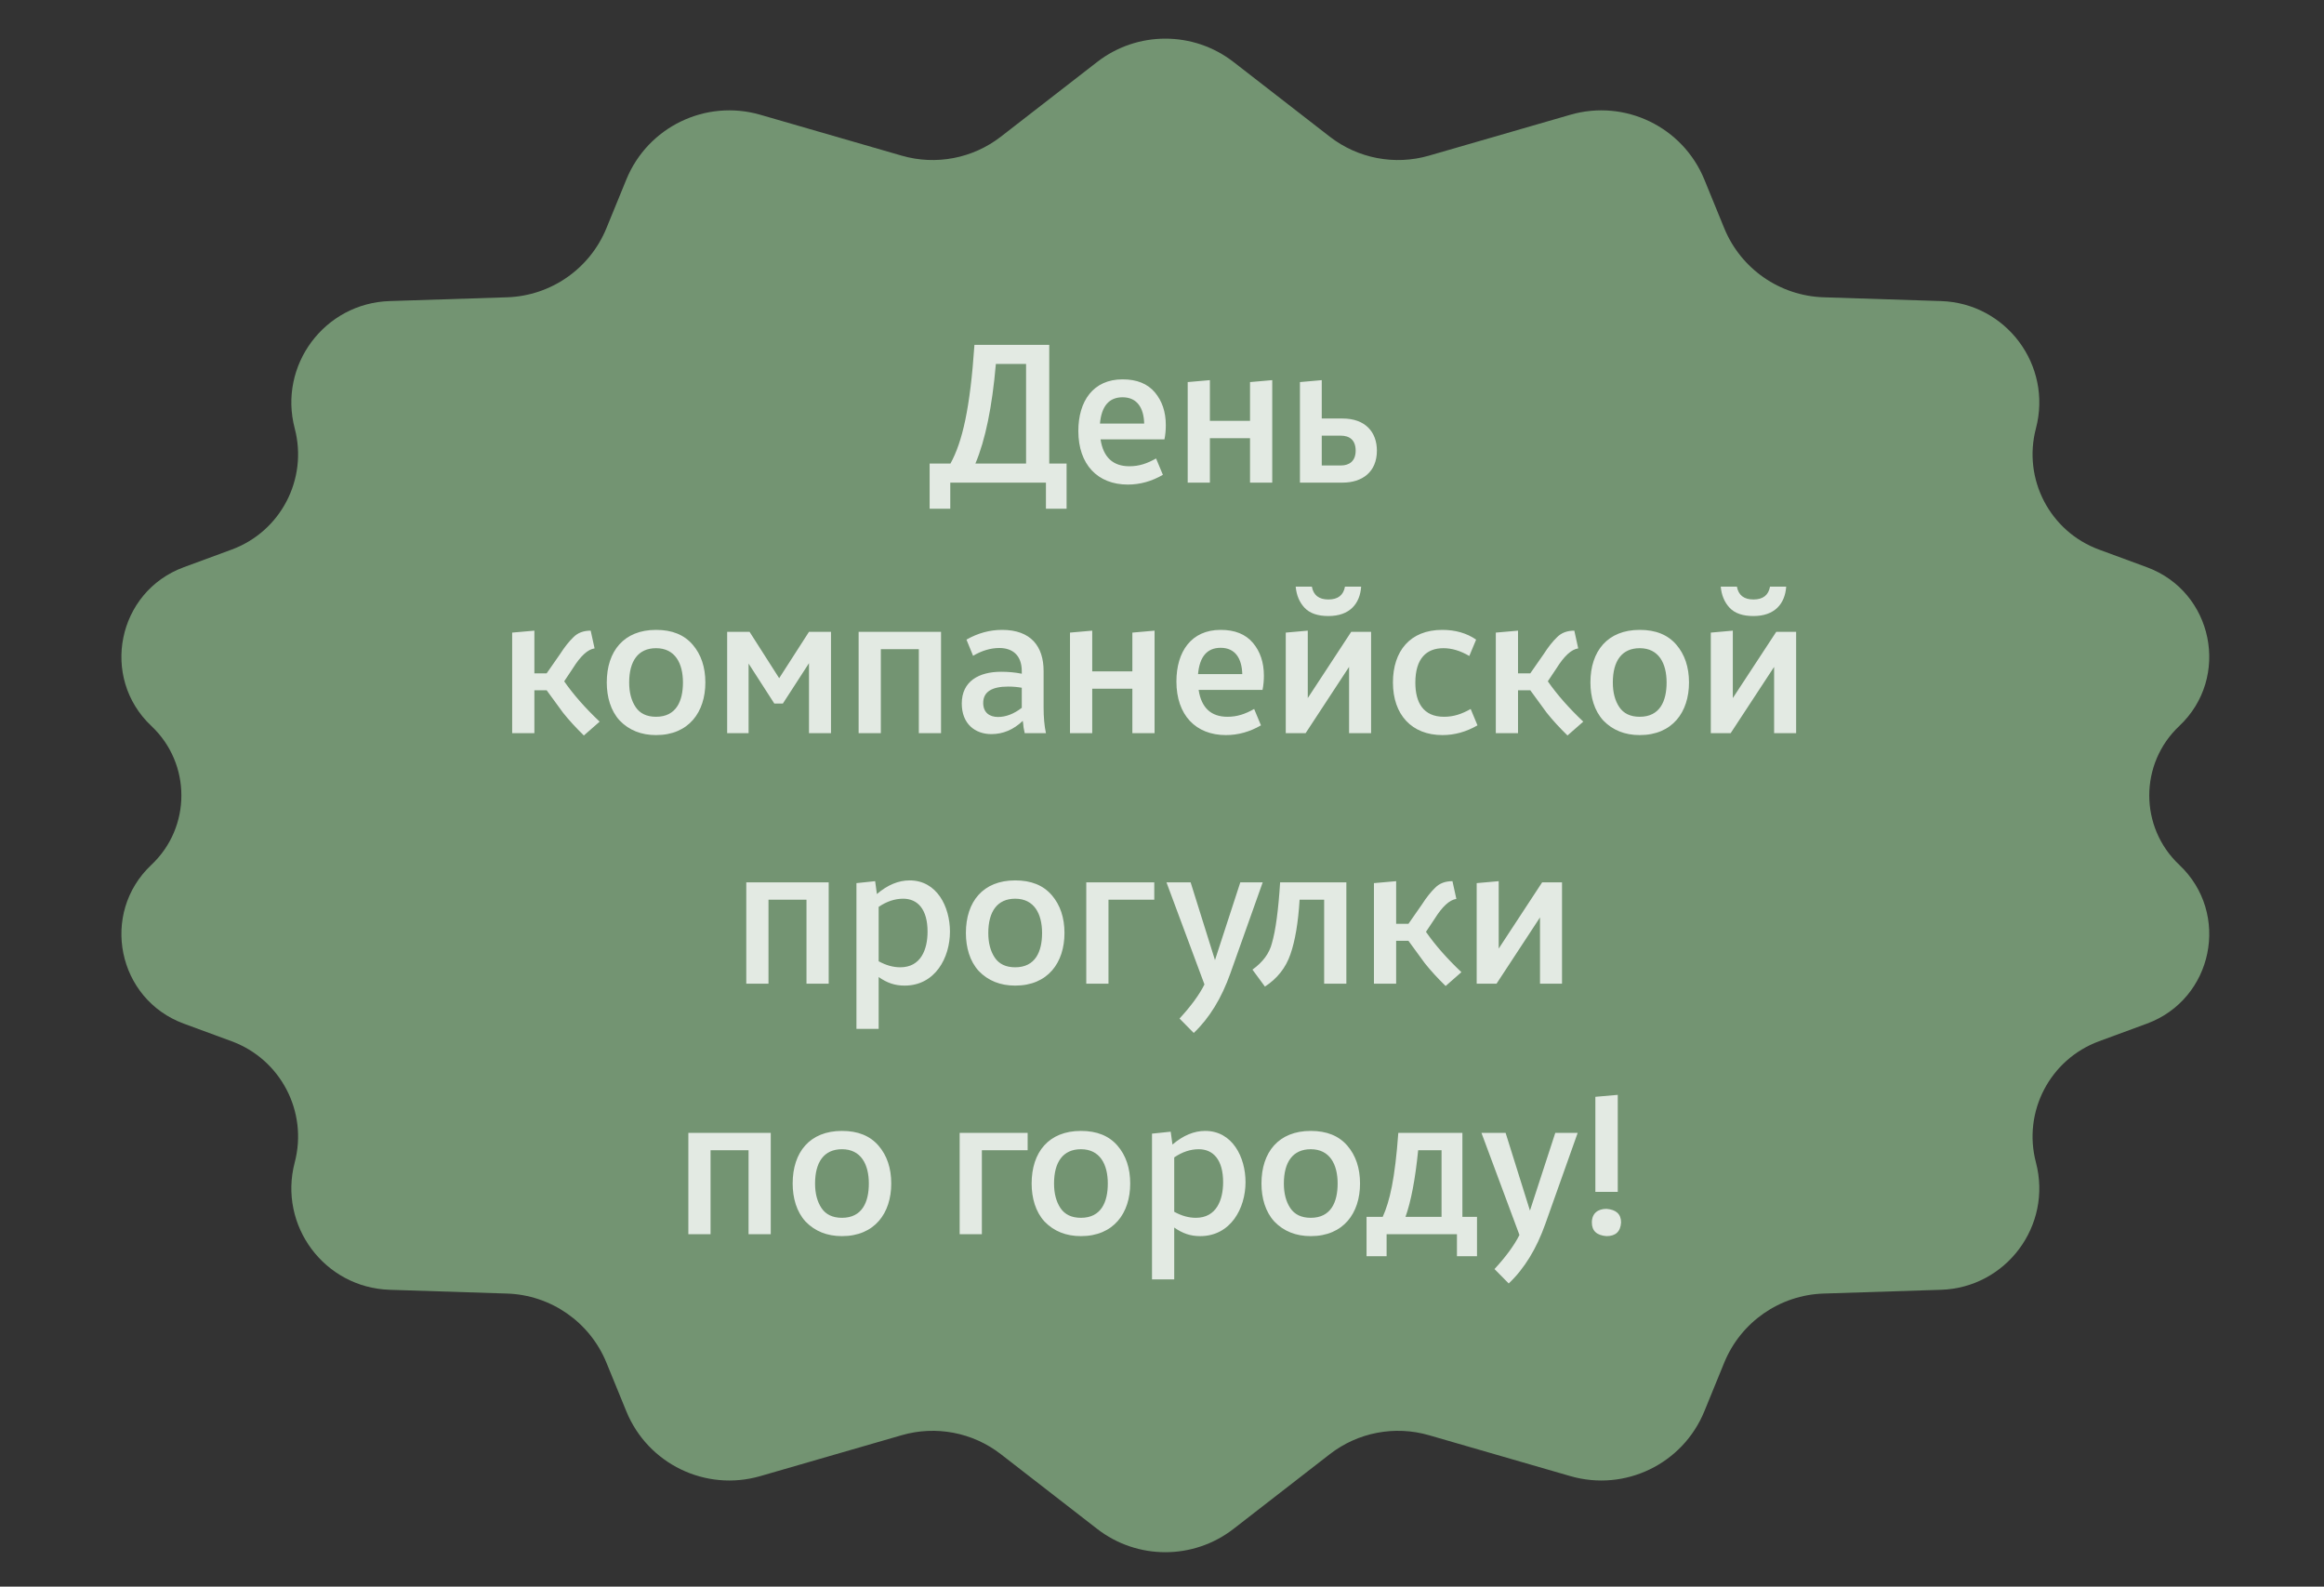 <?xml version="1.0" encoding="UTF-8"?> <svg xmlns="http://www.w3.org/2000/svg" width="167" height="114" viewBox="0 0 167 114" fill="none"><rect x="0" y="0" width="167" height="114" fill="#333333" stroke="none"/><path d="M78.836 4.456C81.722 2.217 85.757 2.217 88.643 4.456L95.557 9.82C97.578 11.387 100.226 11.894 102.683 11.184L112.845 8.245C116.773 7.109 120.925 9.118 122.473 12.902L123.9 16.393C125.094 19.314 127.894 21.26 131.049 21.361L139.476 21.632C144.162 21.782 147.493 26.249 146.299 30.784V30.784C145.342 34.421 147.305 38.19 150.835 39.489L154.271 40.755C159.046 42.513 160.303 48.679 156.598 52.166V52.166C153.726 54.87 153.726 59.435 156.598 62.138V62.138C160.303 65.625 159.046 71.792 154.271 73.55L150.835 74.815C147.305 76.115 145.342 79.884 146.299 83.521V83.521C147.493 88.055 144.162 92.523 139.476 92.673L131.049 92.943C127.894 93.044 125.094 94.99 123.9 97.911L122.473 101.402C120.925 105.187 116.773 107.196 112.845 106.06L102.683 103.121C100.226 102.41 97.578 102.917 95.557 104.485L88.643 109.849C85.757 112.087 81.722 112.087 78.836 109.849L71.921 104.485C69.9 102.917 67.252 102.41 64.795 103.121L54.633 106.06C50.706 107.196 46.553 105.187 45.006 101.402L43.578 97.911C42.384 94.99 39.584 93.044 36.43 92.943L28.003 92.673C23.316 92.523 19.986 88.055 21.179 83.521V83.521C22.137 79.884 20.173 76.115 16.644 74.815L13.207 73.55C8.433 71.792 7.176 65.625 10.88 62.138V62.138C13.752 59.435 13.752 54.87 10.88 52.166V52.166C7.176 48.679 8.433 42.513 13.207 40.755L16.644 39.489C20.173 38.19 22.137 34.421 21.179 30.784V30.784C19.986 26.249 23.316 21.782 28.003 21.632L36.43 21.361C39.584 21.26 42.384 19.314 43.578 16.393L45.006 12.902C46.553 9.118 50.706 7.109 54.633 8.245L64.795 11.184C67.252 11.894 69.9 11.387 71.921 9.82L78.836 4.456Z" fill="#739472"></path><path opacity="0.8" d="M76.644 36.553H75.16V34.677H68.286V36.553H66.802V33.305H68.3C69.154 31.751 69.714 29.343 70.022 24.779H75.398V33.305H76.644V36.553ZM73.732 33.305V26.151H71.562C71.296 29.231 70.806 31.611 70.092 33.305H73.732ZM81.044 34.817C78.874 34.817 77.488 33.375 77.488 30.967C77.488 28.825 78.552 27.257 80.666 27.257C81.688 27.257 82.458 27.565 82.99 28.195C83.508 28.811 83.774 29.595 83.774 30.547C83.774 30.883 83.746 31.233 83.676 31.569H79.084C79.28 32.857 79.98 33.501 81.156 33.501C81.856 33.501 82.43 33.305 83.074 32.941L83.564 34.117C82.766 34.579 81.926 34.817 81.044 34.817ZM82.22 30.435C82.192 29.315 81.716 28.545 80.666 28.545C79.7 28.545 79.154 29.175 79.042 30.435H82.22ZM91.422 34.677H89.826V31.485H86.942V34.677H85.346V27.453L86.942 27.313V30.239H89.826V27.453L91.422 27.313V34.677ZM96.478 34.677H93.412V27.453L94.98 27.313V30.071H96.478C98.102 30.071 98.942 31.037 98.942 32.381C98.942 33.921 97.878 34.677 96.478 34.677ZM96.352 33.445C96.954 33.445 97.416 33.137 97.416 32.381C97.416 31.597 96.954 31.303 96.352 31.303H94.98V33.445H96.352ZM41.956 52.845C41.396 52.299 40.892 51.753 40.458 51.207L39.282 49.597H38.4V52.677H36.804V45.453L38.4 45.313V48.379H39.282L40.248 46.993C40.57 46.489 40.892 46.083 41.214 45.775C41.522 45.467 41.928 45.313 42.446 45.313L42.726 46.587C42.236 46.657 41.718 47.133 41.158 48.029L40.542 48.953C41.214 49.919 42.068 50.885 43.09 51.851L41.956 52.845ZM47.144 51.501C48.6 51.501 49.076 50.367 49.076 49.037C49.076 47.665 48.516 46.573 47.144 46.573C45.856 46.573 45.212 47.497 45.212 49.037C45.212 49.751 45.366 50.339 45.674 50.801C45.982 51.263 46.472 51.501 47.144 51.501ZM47.144 52.817C46.08 52.817 45.198 52.467 44.526 51.767C43.882 51.067 43.602 50.073 43.602 49.037C43.602 46.783 44.834 45.257 47.144 45.257C48.292 45.257 49.16 45.607 49.776 46.321C50.378 47.021 50.686 47.931 50.686 49.037C50.686 51.165 49.496 52.817 47.144 52.817ZM59.715 52.677H58.133V47.651L56.257 50.549H55.641L53.793 47.679V52.677H52.253V45.397H53.863L55.991 48.729L58.133 45.397H59.715V52.677ZM67.622 52.677H66.026V46.643H63.296V52.677H61.7V45.397H67.622V52.677ZM71.24 52.747C70.078 52.747 69.112 52.019 69.112 50.549C69.112 48.939 70.358 48.267 71.94 48.267C72.444 48.267 72.934 48.309 73.424 48.407V48.225C73.424 47.063 72.738 46.559 71.814 46.559C71.198 46.559 70.568 46.741 69.924 47.119L69.448 45.957C70.26 45.495 71.114 45.257 72.01 45.257C74.082 45.257 74.992 46.447 74.992 48.211V50.815C74.992 51.543 75.048 52.159 75.16 52.677H73.634L73.55 52.257C73.536 52.089 73.522 51.935 73.494 51.795C72.836 52.425 72.08 52.747 71.24 52.747ZM71.716 51.515C72.29 51.515 72.864 51.291 73.424 50.857V49.415C73.102 49.359 72.78 49.331 72.444 49.331C71.254 49.331 70.652 49.723 70.652 50.507C70.652 51.193 71.1 51.515 71.716 51.515ZM82.966 52.677H81.37V49.485H78.486V52.677H76.889V45.453L78.486 45.313V48.239H81.37V45.453L82.966 45.313V52.677ZM88.092 52.817C85.922 52.817 84.536 51.375 84.536 48.967C84.536 46.825 85.6 45.257 87.714 45.257C88.736 45.257 89.506 45.565 90.038 46.195C90.556 46.811 90.822 47.595 90.822 48.547C90.822 48.883 90.794 49.233 90.724 49.569H86.132C86.328 50.857 87.028 51.501 88.204 51.501C88.904 51.501 89.478 51.305 90.122 50.941L90.612 52.117C89.814 52.579 88.974 52.817 88.092 52.817ZM89.268 48.435C89.24 47.315 88.764 46.545 87.714 46.545C86.748 46.545 86.202 47.175 86.09 48.435H89.268ZM98.525 52.677H96.943V47.917L93.821 52.677H92.393V45.453L93.975 45.313V50.157L97.097 45.397H98.525V52.677ZM95.459 44.263C94.689 44.263 94.115 44.067 93.737 43.661C93.373 43.269 93.163 42.765 93.107 42.149H94.269C94.381 42.765 94.773 43.073 95.459 43.073C96.145 43.073 96.537 42.765 96.649 42.149H97.811C97.727 43.381 96.985 44.263 95.459 44.263ZM103.651 52.817C101.453 52.817 100.095 51.361 100.095 49.037C100.095 46.783 101.327 45.257 103.637 45.257C104.589 45.257 105.401 45.495 106.073 45.957L105.583 47.133C104.939 46.755 104.323 46.573 103.721 46.573C102.503 46.573 101.705 47.315 101.705 49.051C101.705 50.465 102.265 51.501 103.763 51.501C104.463 51.501 105.037 51.305 105.681 50.941L106.171 52.117C105.373 52.579 104.533 52.817 103.651 52.817ZM112.639 52.845C112.079 52.299 111.575 51.753 111.141 51.207L109.965 49.597H109.083V52.677H107.487V45.453L109.083 45.313V48.379H109.965L110.931 46.993C111.253 46.489 111.575 46.083 111.897 45.775C112.205 45.467 112.611 45.313 113.129 45.313L113.409 46.587C112.919 46.657 112.401 47.133 111.841 48.029L111.225 48.953C111.897 49.919 112.751 50.885 113.773 51.851L112.639 52.845ZM117.828 51.501C119.284 51.501 119.76 50.367 119.76 49.037C119.76 47.665 119.2 46.573 117.828 46.573C116.54 46.573 115.896 47.497 115.896 49.037C115.896 49.751 116.05 50.339 116.358 50.801C116.666 51.263 117.156 51.501 117.828 51.501ZM117.828 52.817C116.764 52.817 115.882 52.467 115.21 51.767C114.566 51.067 114.286 50.073 114.286 49.037C114.286 46.783 115.518 45.257 117.828 45.257C118.976 45.257 119.844 45.607 120.46 46.321C121.062 47.021 121.37 47.931 121.37 49.037C121.37 51.165 120.18 52.817 117.828 52.817ZM129.068 52.677H127.486V47.917L124.364 52.677H122.936V45.453L124.518 45.313V50.157L127.64 45.397H129.068V52.677ZM126.002 44.263C125.232 44.263 124.658 44.067 124.28 43.661C123.916 43.269 123.706 42.765 123.65 42.149H124.812C124.924 42.765 125.316 43.073 126.002 43.073C126.688 43.073 127.08 42.765 127.192 42.149H128.354C128.27 43.381 127.528 44.263 126.002 44.263ZM59.549 70.677H57.953V64.643H55.223V70.677H53.627V63.397H59.549V70.677ZM63.139 73.925H61.543V63.453L62.887 63.313L63.013 64.237C63.783 63.579 64.567 63.257 65.365 63.257C67.325 63.257 68.263 65.147 68.263 66.939C68.263 68.815 67.199 70.817 65.001 70.817C64.301 70.817 63.741 70.621 63.139 70.201V73.925ZM64.693 69.501C66.177 69.501 66.653 68.213 66.653 66.939C66.653 65.329 65.939 64.573 64.903 64.573C64.301 64.573 63.713 64.769 63.139 65.161V69.067C63.671 69.361 64.189 69.501 64.693 69.501ZM72.95 69.501C74.406 69.501 74.882 68.367 74.882 67.037C74.882 65.665 74.322 64.573 72.95 64.573C71.662 64.573 71.018 65.497 71.018 67.037C71.018 67.751 71.172 68.339 71.48 68.801C71.788 69.263 72.278 69.501 72.95 69.501ZM72.95 70.817C71.886 70.817 71.004 70.467 70.332 69.767C69.688 69.067 69.408 68.073 69.408 67.037C69.408 64.783 70.64 63.257 72.95 63.257C74.098 63.257 74.966 63.607 75.582 64.321C76.184 65.021 76.492 65.931 76.492 67.037C76.492 69.165 75.302 70.817 72.95 70.817ZM79.654 70.677H78.058V63.397H82.945V64.643H79.654V70.677ZM85.781 74.219L84.759 73.183C85.571 72.301 86.173 71.489 86.551 70.733L83.821 63.397H85.557L87.307 68.983L89.127 63.397H90.737L88.413 69.935C87.783 71.713 86.915 73.141 85.781 74.219ZM90.896 70.887L90 69.669C90.756 69.123 91.218 68.493 91.4 67.765C91.666 66.855 91.862 65.399 91.988 63.397H96.748V70.677H95.152V64.643H93.388C93.29 66.281 93.066 67.597 92.73 68.563C92.394 69.543 91.778 70.313 90.896 70.887ZM103.882 70.845C103.322 70.299 102.818 69.753 102.384 69.207L101.208 67.597H100.326V70.677H98.73V63.453L100.326 63.313V66.379H101.208L102.174 64.993C102.496 64.489 102.818 64.083 103.14 63.775C103.448 63.467 103.854 63.313 104.372 63.313L104.652 64.587C104.162 64.657 103.644 65.133 103.084 66.029L102.468 66.953C103.14 67.919 103.994 68.885 105.016 69.851L103.882 70.845ZM112.245 70.677H110.663V65.917L107.541 70.677H106.113V63.453L107.695 63.313V68.157L110.817 63.397H112.245V70.677ZM55.386 88.677H53.79V82.643H51.06V88.677H49.464V81.397H55.386V88.677ZM60.502 87.501C61.958 87.501 62.434 86.367 62.434 85.037C62.434 83.665 61.874 82.573 60.502 82.573C59.214 82.573 58.57 83.497 58.57 85.037C58.57 85.751 58.724 86.339 59.032 86.801C59.34 87.263 59.83 87.501 60.502 87.501ZM60.502 88.817C59.438 88.817 58.556 88.467 57.884 87.767C57.24 87.067 56.96 86.073 56.96 85.037C56.96 82.783 58.192 81.257 60.502 81.257C61.65 81.257 62.518 81.607 63.134 82.321C63.736 83.021 64.044 83.931 64.044 85.037C64.044 87.165 62.854 88.817 60.502 88.817ZM70.556 88.677H68.96V81.397H73.846V82.643H70.556V88.677ZM77.674 87.501C79.13 87.501 79.606 86.367 79.606 85.037C79.606 83.665 79.046 82.573 77.674 82.573C76.386 82.573 75.742 83.497 75.742 85.037C75.742 85.751 75.896 86.339 76.204 86.801C76.512 87.263 77.002 87.501 77.674 87.501ZM77.674 88.817C76.61 88.817 75.728 88.467 75.056 87.767C74.412 87.067 74.132 86.073 74.132 85.037C74.132 82.783 75.364 81.257 77.674 81.257C78.822 81.257 79.69 81.607 80.306 82.321C80.908 83.021 81.216 83.931 81.216 85.037C81.216 87.165 80.026 88.817 77.674 88.817ZM84.378 91.925H82.782V81.453L84.126 81.313L84.252 82.237C85.022 81.579 85.806 81.257 86.604 81.257C88.564 81.257 89.502 83.147 89.502 84.939C89.502 86.815 88.438 88.817 86.24 88.817C85.54 88.817 84.98 88.621 84.378 88.201V91.925ZM85.932 87.501C87.416 87.501 87.892 86.213 87.892 84.939C87.892 83.329 87.178 82.573 86.142 82.573C85.54 82.573 84.952 82.769 84.378 83.161V87.067C84.91 87.361 85.428 87.501 85.932 87.501ZM94.189 87.501C95.645 87.501 96.121 86.367 96.121 85.037C96.121 83.665 95.561 82.573 94.189 82.573C92.901 82.573 92.257 83.497 92.257 85.037C92.257 85.751 92.411 86.339 92.719 86.801C93.027 87.263 93.517 87.501 94.189 87.501ZM94.189 88.817C93.125 88.817 92.243 88.467 91.571 87.767C90.927 87.067 90.647 86.073 90.647 85.037C90.647 82.783 91.879 81.257 94.189 81.257C95.337 81.257 96.205 81.607 96.821 82.321C97.423 83.021 97.731 83.931 97.731 85.037C97.731 87.165 96.541 88.817 94.189 88.817ZM106.136 90.259H104.694V88.677H99.64V90.259H98.198V87.431H99.36C99.864 86.325 100.242 84.701 100.48 81.397H105.086V87.431H106.136V90.259ZM103.588 87.431V82.643H101.908C101.698 84.743 101.39 86.339 100.998 87.431H103.588ZM108.415 92.219L107.393 91.183C108.205 90.301 108.807 89.489 109.185 88.733L106.455 81.397H108.191L109.941 86.983L111.761 81.397H113.371L111.047 87.935C110.417 89.713 109.549 91.141 108.415 92.219ZM116.251 85.639H114.641V78.807L116.251 78.667V85.639ZM115.439 88.817C114.739 88.761 114.389 88.439 114.389 87.837C114.389 87.165 114.837 86.857 115.439 86.857C116.139 86.913 116.489 87.235 116.489 87.837C116.447 88.495 116.097 88.817 115.439 88.817Z" fill="white"></path></svg> 